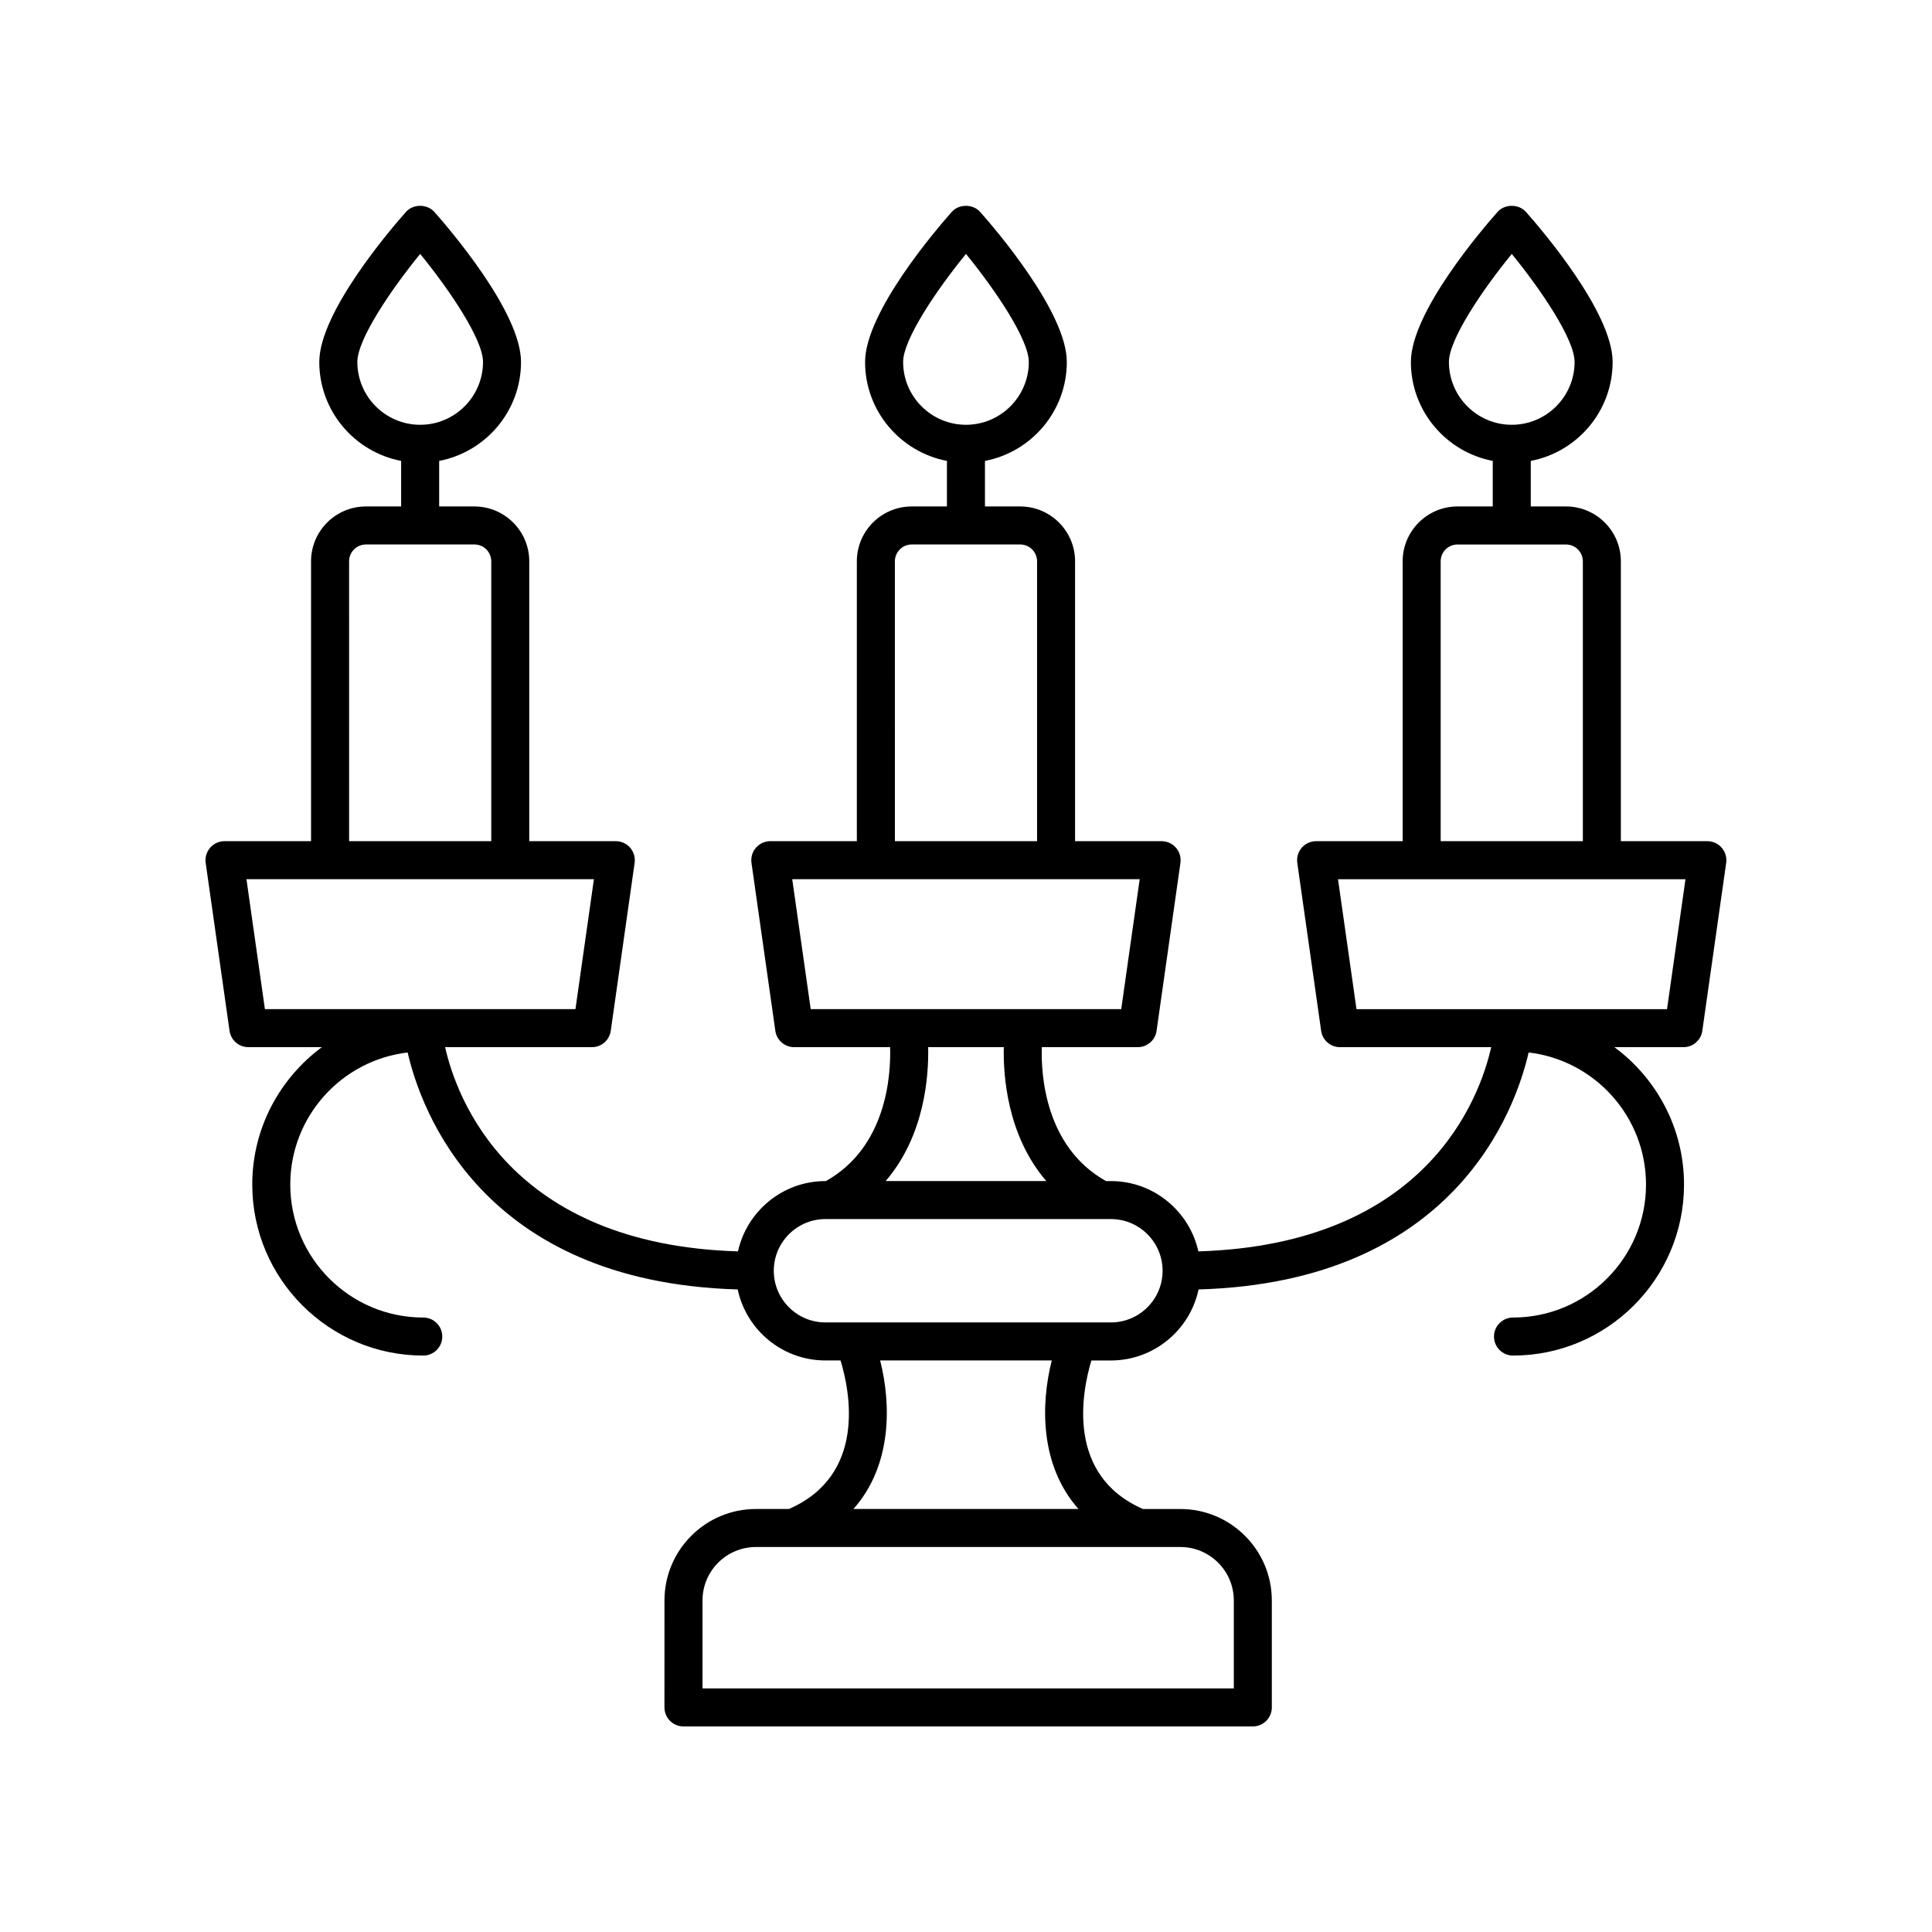 <?xml version="1.0" encoding="UTF-8"?>
<!-- Uploaded to: SVG Repo, www.svgrepo.com, Generator: SVG Repo Mixer Tools -->
<svg fill="#000000" width="800px" height="800px" version="1.1" viewBox="144 144 512 512" xmlns="http://www.w3.org/2000/svg">
 <path d="m596.48 366.92h-22.934v-74.164c0-8.016-6.519-14.539-14.535-14.539h-9.34v-12.07c12.336-2.367 21.691-13.207 21.691-26.223 0-13.227-19.129-35.438-22.965-39.758-1.91-2.156-5.625-2.156-7.531 0-3.836 4.32-22.965 26.535-22.965 39.758 0 13.016 9.355 23.855 21.691 26.223v12.07h-9.34c-8.016 0-14.535 6.523-14.535 14.539v74.164h-22.934c-1.457 0-2.848 0.633-3.805 1.738-0.957 1.102-1.387 2.562-1.184 4.012l6.324 44.512c0.355 2.484 2.481 4.328 4.988 4.328h40.078c-3 13.352-16.98 52.281-77.605 54.121-2.359-10.637-11.84-18.633-23.176-18.633h-1.305c-16.195-9.082-17.238-28.297-17.008-35.488h25.426c2.508 0 4.633-1.844 4.988-4.328l6.324-44.512c0.203-1.445-0.227-2.906-1.184-4.012-0.957-1.102-2.348-1.738-3.805-1.738h-22.934v-74.164c0-8.016-6.519-14.539-14.535-14.539h-9.344v-12.07c12.336-2.367 21.691-13.207 21.691-26.223 0-13.227-19.129-35.438-22.965-39.758-1.91-2.156-5.625-2.156-7.531 0-3.836 4.32-22.965 26.535-22.965 39.758 0 13.016 9.355 23.855 21.691 26.223v12.07h-9.34c-8.016 0-14.535 6.523-14.535 14.539v74.164h-22.934c-1.457 0-2.848 0.633-3.805 1.738-0.957 1.102-1.387 2.562-1.184 4.012l6.324 44.512c0.355 2.484 2.481 4.328 4.988 4.328h25.426c0.23 7.191-0.816 26.41-17.008 35.488h-0.133c-11.336 0-20.816 7.992-23.176 18.633-60.641-1.836-74.613-40.785-77.609-54.121h38.91c2.508 0 4.633-1.844 4.988-4.328l6.324-44.512c0.203-1.445-0.227-2.906-1.184-4.012-0.957-1.102-2.348-1.738-3.805-1.738h-22.934v-74.164c0-8.016-6.519-14.539-14.535-14.539h-9.34v-12.07c12.336-2.367 21.691-13.207 21.691-26.223 0-13.227-19.129-35.438-22.965-39.758-1.91-2.156-5.625-2.156-7.531 0-3.836 4.32-22.965 26.535-22.965 39.758 0 13.016 9.355 23.855 21.691 26.223v12.07h-9.34c-8.016 0-14.535 6.523-14.535 14.539v74.164h-22.934c-1.457 0-2.848 0.633-3.805 1.738-0.957 1.102-1.387 2.562-1.184 4.012l6.324 44.512c0.355 2.484 2.481 4.328 4.988 4.328h19.48c-11.164 8.262-18.449 21.484-18.449 36.406 0 24.992 20.332 45.324 45.32 45.324 2.781 0 5.039-2.254 5.039-5.039s-2.254-5.039-5.039-5.039c-19.434 0-35.246-15.812-35.246-35.246 0-18.031 13.617-32.945 31.105-35 3.465 15.109 19.594 60.844 87.469 62.801 2.289 10.734 11.832 18.82 23.242 18.82h4.016c2.508 8.234 6.941 30.352-13.68 39.363h-8.754c-13.359 0-24.23 10.867-24.23 24.23l-0.004 28.352c0 2.785 2.254 5.039 5.039 5.039h150.88c2.781 0 5.039-2.254 5.039-5.039v-28.348c0-13.363-10.871-24.23-24.23-24.23h-9.922c-20.52-8.977-16.148-31.113-13.668-39.363h5.172c11.41 0 20.953-8.086 23.238-18.824 67.875-1.957 84.004-47.691 87.469-62.801 17.492 2.055 31.105 16.969 31.105 35 0 19.434-15.809 35.246-35.246 35.246-2.781 0-5.039 2.254-5.039 5.039s2.254 5.039 5.039 5.039c24.988 0 45.32-20.328 45.32-45.324 0-14.926-7.285-28.145-18.449-36.406h18.309c2.508 0 4.633-1.844 4.988-4.328l6.324-44.512c0.203-1.445-0.227-2.906-1.184-4.012-0.953-1.105-2.344-1.738-3.801-1.738zm-68.5-127c0-5.949 8.801-19.008 16.652-28.629 7.856 9.625 16.652 22.68 16.652 28.629 0 9.18-7.473 16.652-16.652 16.652-9.184 0.004-16.652-7.473-16.652-16.652zm-144.64 0c0-5.949 8.801-19.008 16.652-28.629 7.856 9.625 16.652 22.68 16.652 28.629 0 9.18-7.473 16.652-16.652 16.652-9.18 0.004-16.652-7.473-16.652-16.652zm-144.64 0c0-5.949 8.801-19.008 16.652-28.629 7.856 9.625 16.652 22.68 16.652 28.629 0 9.18-7.473 16.652-16.652 16.652-9.184 0.004-16.652-7.473-16.652-16.652zm-2.188 52.832c0-2.461 2-4.461 4.461-4.461h28.758c2.461 0 4.461 2.004 4.461 4.461v74.164h-37.676zm-27.199 84.238h92.082l-4.894 34.434-82.297 0.004zm171.84-84.238c0-2.461 2-4.461 4.461-4.461h28.758c2.461 0 4.461 2.004 4.461 4.461v74.164h-37.676zm-27.203 84.238h92.082l-4.894 34.434-82.293 0.004zm36.02 44.512h20.047c-0.172 7.356 0.82 23.355 11.262 35.488h-42.57c10.441-12.133 11.434-28.133 11.262-35.488zm81.004 146.63v23.309h-140.8v-23.312c0-7.805 6.348-14.156 14.156-14.156h112.49c7.805 0.004 14.152 6.356 14.152 14.16zm-41.16-24.234h-59.645c10.258-11.547 10.031-27.699 7.082-39.363h45.48c-2.949 11.664-3.176 27.816 7.082 39.363zm8.59-49.441h-75.648c-7.551 0-13.695-6.141-13.695-13.691s6.144-13.699 13.695-13.699h75.648c7.551 0 13.695 6.144 13.695 13.699 0 7.555-6.144 13.691-13.695 13.691zm87.387-201.7c0-2.461 2-4.461 4.461-4.461h28.758c2.461 0 4.461 2.004 4.461 4.461v74.164h-37.676zm59.988 118.68h-82.297l-4.894-34.434h92.082z"/>
</svg>
